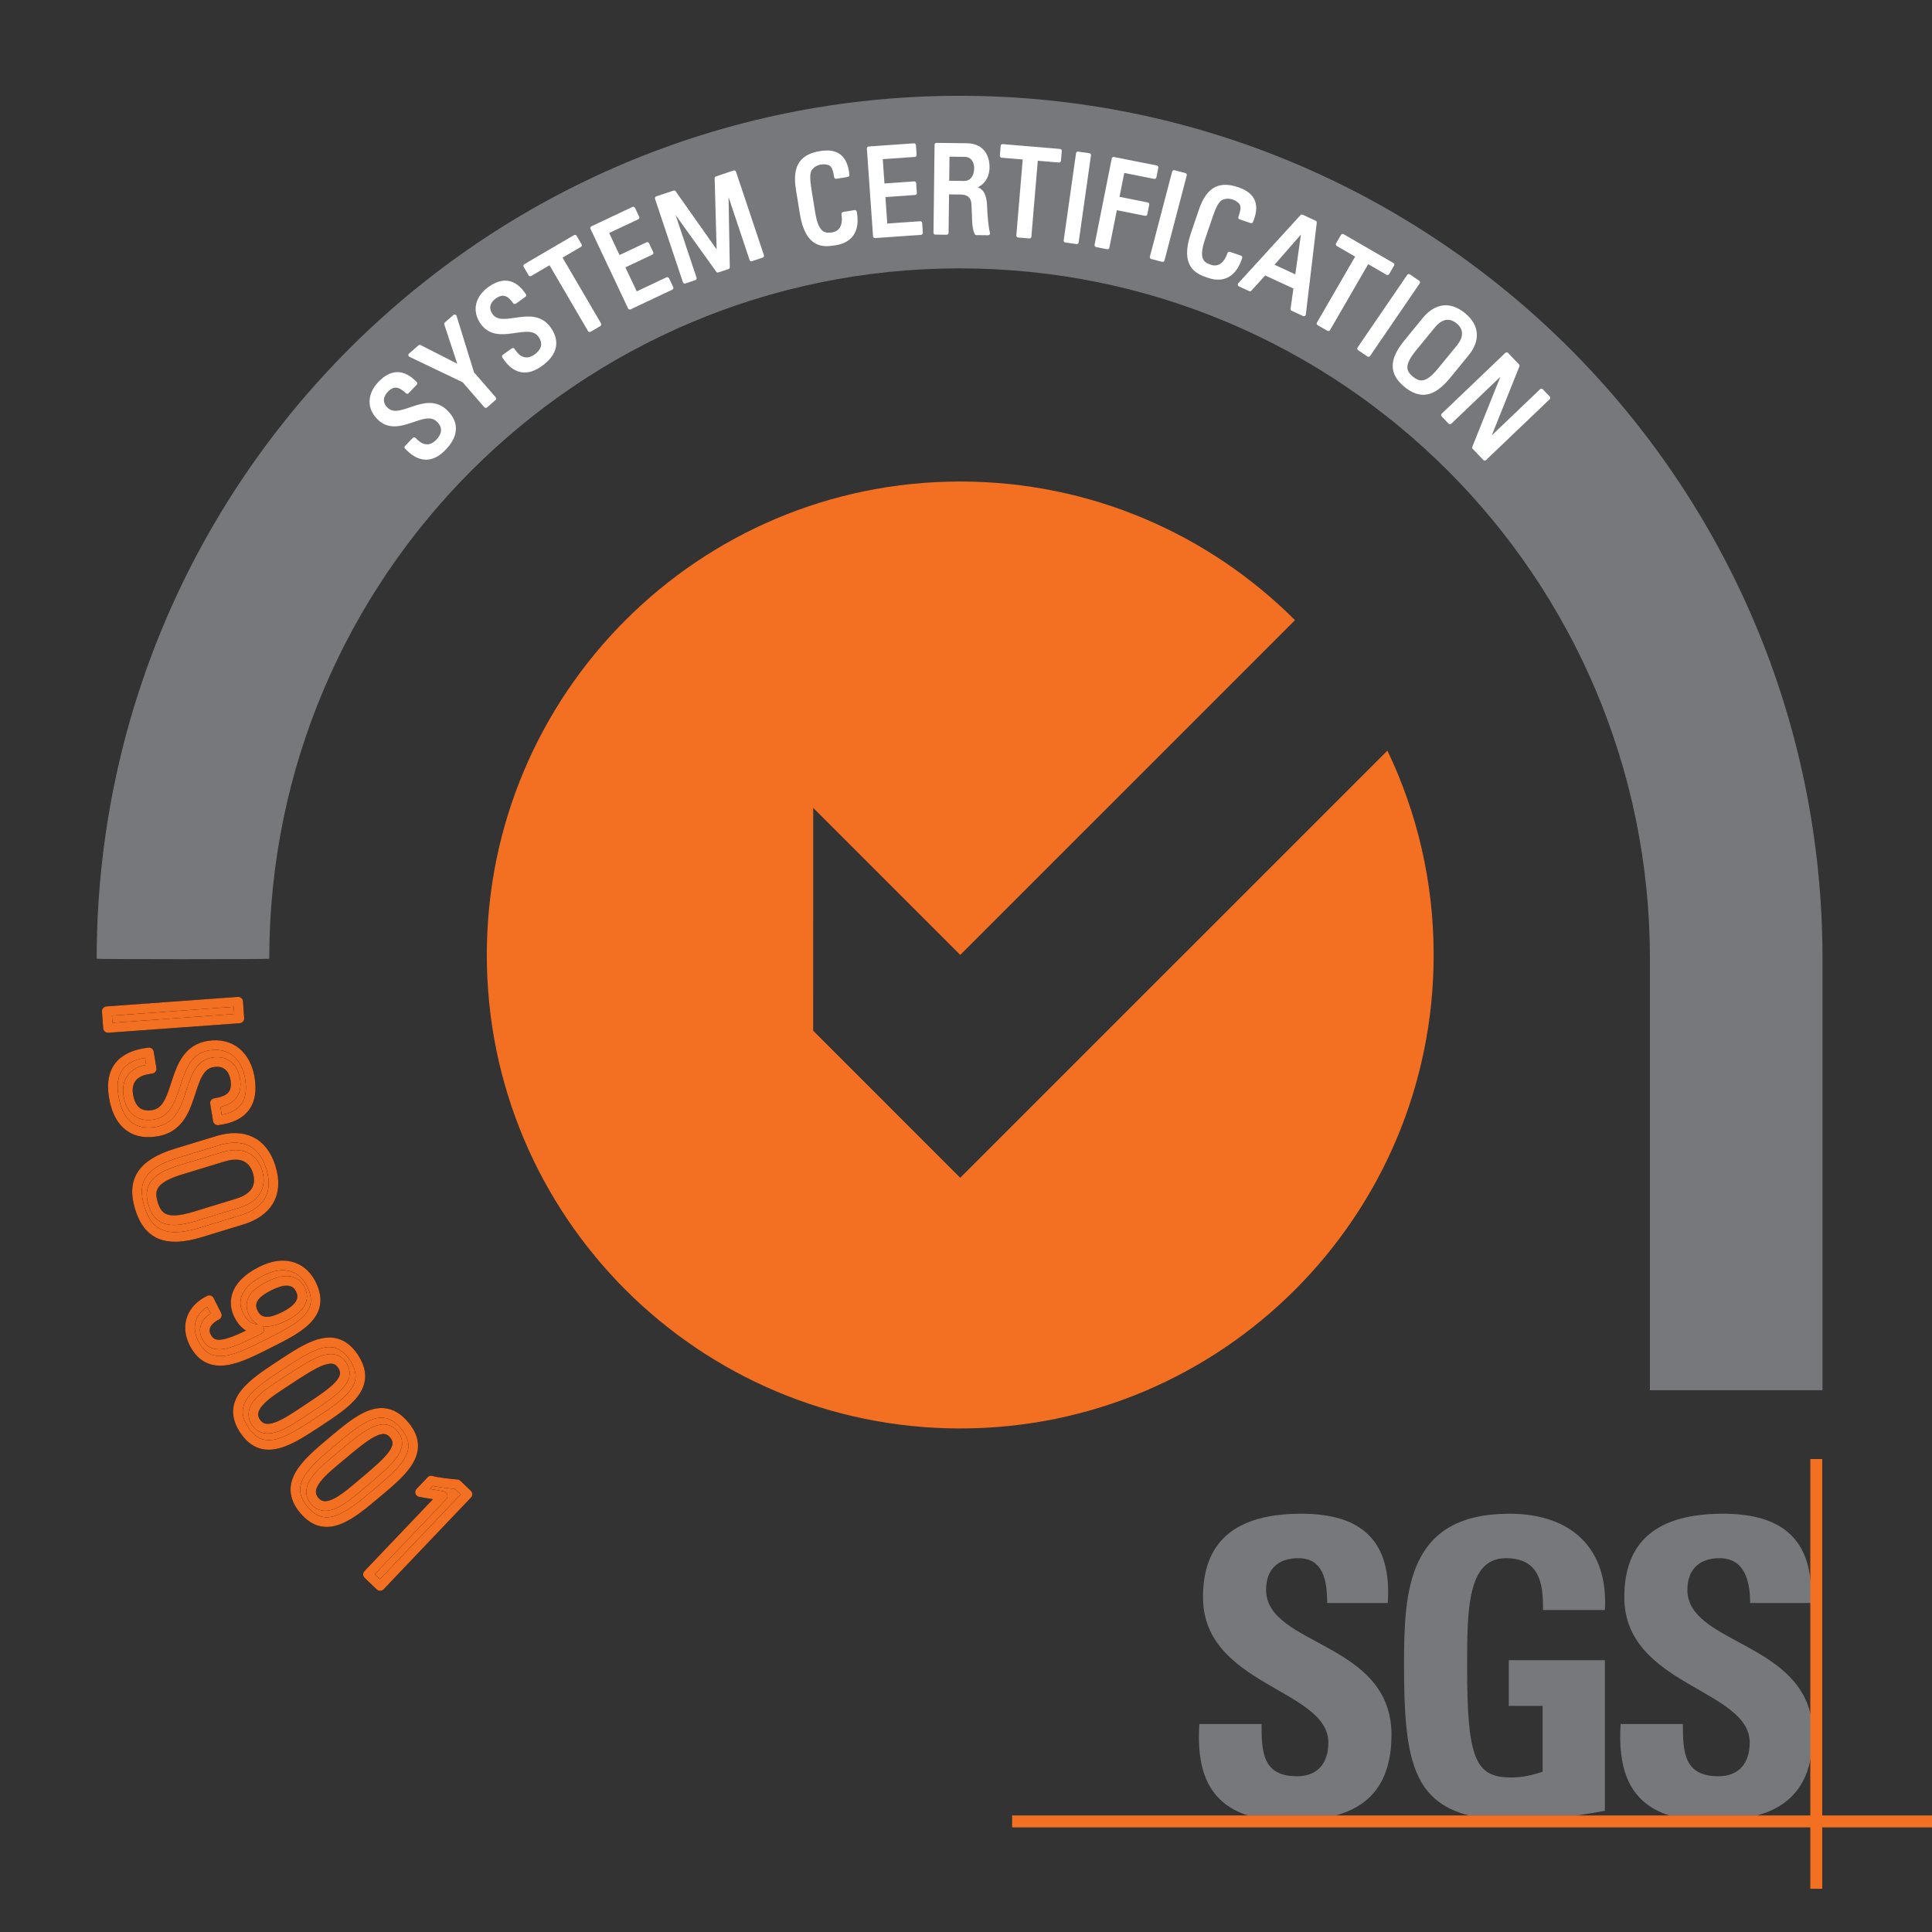 <?xml version="1.0" encoding="UTF-8" standalone="no"?>
<!DOCTYPE svg PUBLIC "-//W3C//DTD SVG 1.1//EN" "http://www.w3.org/Graphics/SVG/1.1/DTD/svg11.dtd">
<svg width="100%" height="100%" viewBox="0 0 100 100" version="1.1" xmlns="http://www.w3.org/2000/svg" xmlns:xlink="http://www.w3.org/1999/xlink" xml:space="preserve" xmlns:serif="http://www.serif.com/" style="fill-rule:evenodd;clip-rule:evenodd;stroke-linejoin:round;stroke-miterlimit:2;">
    <rect x="0" y="0" width="100" height="100" fill="#333333" stroke="none"/>
    <g transform="matrix(0.63,0,0,0.63,5.005,4.523)">
        <g>
            <path d="M141.79,107.037L141.79,71.589C141.79,32.434 110.048,0.692 70.893,0.692C31.739,0.692 0,32.435 0,71.589C0,71.638 14.177,71.638 14.177,71.589C14.177,40.265 39.57,14.869 70.893,14.869C102.218,14.869 127.611,40.265 127.611,71.589L127.611,107.037L141.79,107.037Z" style="fill:rgb(118,120,123);"/>
            <path d="M70.947,89.586L58.865,77.503L58.868,59.195L70.947,71.274L98.45,43.772C91.413,36.733 81.689,32.381 70.944,32.381C49.464,32.381 32.051,49.795 32.051,71.279C32.051,92.764 49.464,110.18 70.944,110.18C92.433,110.18 109.843,92.764 109.843,71.279C109.843,65.267 108.478,59.573 106.043,54.491L70.947,89.586Z" style="fill:rgb(243,111,33);fill-rule:nonzero;"/>
            <path d="M94.626,141.986C91.087,140.9 90.37,137.842 90.59,134.463L95.702,134.463C95.702,136.793 95.802,138.754 98.618,138.754C100.346,138.754 101.191,137.642 101.191,135.983C101.191,131.588 90.892,131.312 90.892,124.05C90.892,120.231 92.719,117.186 98.958,117.186C103.936,117.186 106.411,119.417 106.072,124.521L101.093,124.521C101.093,122.695 100.788,120.839 98.719,120.839C97.06,120.839 96.076,121.751 96.076,123.439C96.076,128.074 106.377,127.667 106.377,135.342C106.377,139.569 104.3,141.304 101.759,141.986L94.626,141.986Z" style="fill:rgb(118,120,123);fill-rule:nonzero;"/>
            <path d="M118.826,125.096C118.862,122.83 118.489,120.839 115.776,120.839C112.591,120.839 112.591,125.133 112.591,129.866C112.591,137.5 113.339,138.855 116.25,138.855C117.099,138.855 118.015,138.651 118.792,138.381L118.792,132.974L116.015,132.974L116.015,129.22L123.91,129.22L123.91,141.593C123.367,141.701 122.508,141.847 121.54,141.986L112.787,141.986C108.046,140.808 107.408,137.051 107.408,129.593C107.408,123.439 107.716,117.186 116.082,117.186C121.096,117.186 124.211,119.992 123.91,125.096L118.826,125.096Z" style="fill:rgb(118,120,123);fill-rule:nonzero;"/>
            <path d="M133.574,117.186C138.044,117.177 140.486,118.924 140.825,122.851L140.825,124.521L135.844,124.521C135.847,122.744 135.401,120.839 133.335,120.839C131.673,120.839 130.69,121.751 130.69,123.439C130.69,127.722 139.493,127.703 140.825,133.731L140.825,137.269C140.283,140.123 138.492,141.415 136.377,141.986L129.244,141.986C125.702,140.9 124.989,137.842 125.204,134.463L130.317,134.463C130.317,136.793 130.42,138.754 133.237,138.754C134.959,138.754 135.808,137.642 135.808,135.983C135.808,131.588 125.507,131.312 125.507,124.05C125.507,120.231 127.337,117.201 133.574,117.186Z" style="fill:rgb(118,120,123);fill-rule:nonzero;"/>
            <rect x="75.211" y="141.976" width="75.665" height="0.979" style="fill:rgb(243,111,33);fill-rule:nonzero;"/>
            <rect x="140.789" y="112.693" width="0.979" height="35.307" style="fill:rgb(243,111,33);fill-rule:nonzero;"/>
            <g>
                <path d="M0.927,77.275L0.828,75.899L11.625,75.117L11.724,76.493L0.927,77.275Z" style="fill:rgb(243,111,33);fill-rule:nonzero;stroke:black;stroke-width:0.79px;"/>
                <path d="M0.927,77.275L0.828,75.899L11.625,75.117L11.724,76.493L0.927,77.275Z" style="fill:none;stroke:rgb(243,111,33);stroke-width:0.79px;stroke-linejoin:miter;"/>
                <path d="M4.517,80.629L4.206,80.681C2.756,80.921 2.449,81.915 2.594,82.788C2.773,83.869 3.37,84.621 4.643,84.41C7.011,84.017 5.949,79.266 9.161,78.732C11.055,78.418 12.285,79.598 12.582,81.389C12.907,83.343 12.141,84.595 9.951,84.867L9.715,83.446C10.886,83.268 11.595,82.77 11.381,81.482C11.246,80.668 10.694,79.908 9.54,80.1C7.186,80.49 8.322,85.23 4.933,85.792C2.683,86.165 1.7,84.732 1.408,82.97C0.855,79.822 3.267,79.422 4.293,79.282L4.517,80.629Z" style="fill:rgb(243,111,33);fill-rule:nonzero;stroke:black;stroke-width:0.79px;"/>
                <path d="M4.517,80.629L4.206,80.681C2.756,80.921 2.449,81.915 2.594,82.788C2.773,83.869 3.37,84.621 4.643,84.41C7.011,84.017 5.949,79.266 9.161,78.732C11.055,78.418 12.285,79.598 12.582,81.389C12.907,83.343 12.141,84.595 9.951,84.867L9.715,83.446C10.886,83.268 11.595,82.77 11.381,81.482C11.246,80.668 10.694,79.908 9.54,80.1C7.186,80.49 8.322,85.23 4.933,85.792C2.683,86.165 1.7,84.732 1.408,82.97C0.855,79.822 3.267,79.422 4.293,79.282L4.517,80.629Z" style="fill:none;stroke:rgb(243,111,33);stroke-width:0.79px;stroke-linejoin:miter;"/>
                <path d="M8.059,92.753L11.558,91.685C13.724,91.024 13.34,89.51 13.213,89.094C13.086,88.678 12.559,87.208 10.394,87.869L6.894,88.938C4.627,89.63 4.255,90.465 4.636,91.713C5.017,92.96 5.792,93.445 8.059,92.753ZM6.54,87.572L9.938,86.534C12.004,85.903 13.648,86.563 14.318,88.757C14.988,90.951 13.992,92.415 11.927,93.046L8.527,94.084C5.659,94.96 4.202,94.244 3.532,92.05C2.862,89.856 3.671,88.448 6.54,87.572Z" style="fill:rgb(243,111,33);fill-rule:nonzero;stroke:black;stroke-width:0.79px;"/>
                <path d="M8.059,92.753L11.558,91.685C13.724,91.024 13.34,89.51 13.213,89.094C13.086,88.678 12.559,87.208 10.394,87.869L6.894,88.938C4.627,89.63 4.255,90.465 4.636,91.713C5.017,92.96 5.792,93.445 8.059,92.753ZM6.54,87.572L9.938,86.534C12.004,85.903 13.648,86.563 14.318,88.757C14.988,90.951 13.992,92.415 11.927,93.046L8.527,94.084C5.659,94.96 4.202,94.244 3.532,92.05C2.862,89.856 3.671,88.448 6.54,87.572Z" style="fill:none;stroke:rgb(243,111,33);stroke-width:0.79px;stroke-linejoin:miter;"/>
                <path d="M14.173,98.474C13.249,98.94 12.332,99.619 12.871,100.691C13.411,101.762 14.503,101.431 15.427,100.965C16.271,100.541 17.262,99.807 16.73,98.749C16.197,97.69 15.017,98.049 14.173,98.474ZM14.052,103.237C11.627,104.458 9.249,105.671 7.981,103.152C7.28,101.759 7.765,100.357 9.252,99.642L9.873,100.874C9.19,101.217 8.615,101.842 9.013,102.633C9.613,103.826 10.966,103.245 13.351,102.045L13.337,102.017C12.546,102.046 12.022,101.572 11.664,100.862C11.293,100.125 10.98,98.536 13.526,97.255C15.616,96.203 17.006,97.065 17.627,98.297C18.908,100.842 16.557,101.975 14.052,103.237Z" style="fill:rgb(243,111,33);fill-rule:nonzero;stroke:black;stroke-width:0.79px;"/>
                <path d="M14.173,98.474C13.249,98.94 12.332,99.619 12.871,100.691C13.411,101.762 14.503,101.431 15.427,100.965C16.271,100.541 17.262,99.807 16.73,98.749C16.197,97.69 15.017,98.049 14.173,98.474ZM14.052,103.237C11.627,104.458 9.249,105.671 7.981,103.152C7.28,101.759 7.765,100.357 9.252,99.642L9.873,100.874C9.19,101.217 8.615,101.842 9.013,102.633C9.613,103.826 10.966,103.245 13.351,102.045L13.337,102.017C12.546,102.046 12.022,101.572 11.664,100.862C11.293,100.125 10.98,98.536 13.526,97.255C15.616,96.203 17.006,97.065 17.627,98.297C18.908,100.842 16.557,101.975 14.052,103.237Z" style="fill:none;stroke:rgb(243,111,33);stroke-width:0.79px;stroke-linejoin:miter;"/>
                <path d="M15.605,106.295C14.139,107.26 12.239,108.386 13.082,109.665C13.923,110.942 15.707,109.641 17.173,108.675C19.516,107.131 20.948,106.17 20.172,104.992C19.396,103.814 17.947,104.752 15.605,106.295ZM18.158,109.679C15.891,111.173 13.669,112.655 12.117,110.3C10.565,107.945 12.803,106.488 15.07,104.994C17.413,103.45 19.568,101.976 21.137,104.356C22.705,106.737 20.501,108.135 18.158,109.679Z" style="fill:rgb(243,111,33);fill-rule:nonzero;stroke:black;stroke-width:0.79px;"/>
                <path d="M15.605,106.295C14.139,107.26 12.239,108.386 13.082,109.665C13.923,110.942 15.707,109.641 17.173,108.675C19.516,107.131 20.948,106.17 20.172,104.992C19.396,103.814 17.947,104.752 15.605,106.295ZM18.158,109.679C15.891,111.173 13.669,112.655 12.117,110.3C10.565,107.945 12.803,106.488 15.07,104.994C17.413,103.45 19.568,101.976 21.137,104.356C22.705,106.737 20.501,108.135 18.158,109.679Z" style="fill:none;stroke:rgb(243,111,33);stroke-width:0.79px;stroke-linejoin:miter;"/>
                <path d="M20.021,112.487C18.676,113.615 16.92,114.953 17.903,116.125C18.887,117.296 20.509,115.798 21.853,114.67C24.002,112.867 25.314,111.746 24.407,110.666C23.501,109.587 22.169,110.683 20.021,112.487ZM22.947,115.553C20.867,117.299 18.832,119.027 17.019,116.867C15.206,114.707 17.261,113.002 19.34,111.256C21.489,109.453 23.46,107.741 25.292,109.923C27.124,112.107 25.096,113.751 22.947,115.553Z" style="fill:rgb(243,111,33);fill-rule:nonzero;stroke:black;stroke-width:0.79px;"/>
                <path d="M20.021,112.487C18.676,113.615 16.92,114.953 17.903,116.125C18.887,117.296 20.509,115.798 21.853,114.67C24.002,112.867 25.314,111.746 24.407,110.666C23.501,109.587 22.169,110.683 20.021,112.487ZM22.947,115.553C20.867,117.299 18.832,119.027 17.019,116.867C15.206,114.707 17.261,113.002 19.34,111.256C21.489,109.453 23.46,107.741 25.292,109.923C27.124,112.107 25.096,113.751 22.947,115.553Z" style="fill:none;stroke:rgb(243,111,33);stroke-width:0.79px;stroke-linejoin:miter;"/>
                <path d="M23.286,123.124L22.286,122.171L28.421,115.729L26.567,115.414L27.478,114.458C27.831,114.587 29.065,114.726 29.607,114.766L30.465,115.584L23.286,123.124Z" style="fill:rgb(243,111,33);fill-rule:nonzero;stroke:black;stroke-width:0.79px;"/>
                <path d="M23.286,123.124L22.286,122.171L28.421,115.729L26.567,115.414L27.478,114.458C27.831,114.587 29.065,114.726 29.607,114.766L30.465,115.584L23.286,123.124Z" style="fill:none;stroke:rgb(243,111,33);stroke-width:0.79px;stroke-linejoin:miter;"/>
            </g>
            <g>
                <path d="M26.08,28.913L26.231,29.058C26.939,29.737 27.592,29.504 28.001,29.079C28.506,28.552 28.67,27.933 28.05,27.337C26.895,26.229 24.781,28.691 23.214,27.189C22.291,26.302 22.43,25.174 23.268,24.3C24.183,23.348 25.158,23.257 26.176,24.319L25.511,25.012C24.949,24.457 24.4,24.277 23.797,24.905C23.417,25.302 23.23,25.9 23.793,26.44C24.941,27.542 27.019,25.045 28.672,26.631C29.769,27.684 29.396,28.781 28.571,29.64C27.11,31.191 25.933,30.062 25.45,29.569L26.08,28.913Z" style="fill:white;fill-rule:nonzero;"/>
                <path d="M26.08,28.913L26.231,29.058C26.939,29.737 27.592,29.504 28.001,29.079C28.506,28.552 28.67,27.933 28.05,27.337C26.895,26.229 24.781,28.691 23.214,27.189C22.291,26.302 22.43,25.174 23.268,24.3C24.183,23.348 25.158,23.257 26.176,24.319L25.511,25.012C24.949,24.457 24.4,24.277 23.797,24.905C23.417,25.302 23.23,25.9 23.793,26.44C24.941,27.542 27.019,25.045 28.672,26.631C29.769,27.684 29.396,28.781 28.571,29.64C27.11,31.191 25.933,30.062 25.45,29.569L26.08,28.913Z" style="fill:none;stroke:white;stroke-width:0.32px;stroke-linejoin:miter;"/>
                <path d="M28.71,19.432L29.413,18.822L30.857,23.491L32.662,25.568L31.966,26.172L30.163,24.095L25.764,21.991L26.543,21.315L29.897,23.026L28.71,19.432Z" style="fill:white;fill-rule:nonzero;"/>
                <path d="M28.71,19.432L29.413,18.822L30.857,23.491L32.662,25.568L31.966,26.172L30.163,24.095L25.764,21.991L26.543,21.315L29.897,23.026L28.71,19.432Z" style="fill:none;stroke:white;stroke-width:0.32px;stroke-linejoin:miter;"/>
                <path d="M34.196,21.573L34.319,21.744C34.89,22.539 35.574,22.43 36.052,22.086C36.645,21.66 36.919,21.082 36.418,20.384C35.485,19.085 32.96,21.12 31.695,19.358C30.949,18.319 31.292,17.237 32.274,16.531C33.345,15.762 34.319,15.85 35.127,17.079L34.348,17.638C33.895,16.991 33.389,16.715 32.683,17.222C32.237,17.543 31.945,18.096 32.4,18.729C33.327,20.02 35.823,17.945 37.158,19.804C38.043,21.038 37.477,22.047 36.511,22.741C34.793,23.999 33.843,22.675 33.458,22.104L34.196,21.573Z" style="fill:white;fill-rule:nonzero;"/>
                <path d="M34.196,21.573L34.319,21.744C34.89,22.539 35.574,22.43 36.052,22.086C36.645,21.66 36.919,21.082 36.418,20.384C35.485,19.085 32.96,21.12 31.695,19.358C30.949,18.319 31.292,17.237 32.274,16.531C33.345,15.762 34.319,15.85 35.127,17.079L34.348,17.638C33.895,16.991 33.389,16.715 32.683,17.222C32.237,17.543 31.945,18.096 32.4,18.729C33.327,20.02 35.823,17.945 37.158,19.804C38.043,21.038 37.477,22.047 36.511,22.741C34.793,23.999 33.843,22.675 33.458,22.104L34.196,21.573Z" style="fill:none;stroke:white;stroke-width:0.32px;stroke-linejoin:miter;"/>
                <path d="M39.293,12.279L39.697,12.97L38.055,13.93L41.298,19.474L40.503,19.939L37.261,14.395L35.62,15.354L35.216,14.663L39.293,12.279Z" style="fill:white;fill-rule:nonzero;"/>
                <path d="M39.293,12.279L39.697,12.97L38.055,13.93L41.298,19.474L40.503,19.939L37.261,14.395L35.62,15.354L35.216,14.663L39.293,12.279Z" style="fill:none;stroke:white;stroke-width:0.32px;stroke-linejoin:miter;"/>
                <path d="M43.801,18.09L40.716,11.557L44.083,9.968L44.424,10.692L41.89,11.888L42.881,13.987L45.234,12.876L45.576,13.6L43.223,14.711L44.292,16.973L46.879,15.751L47.221,16.475L43.801,18.09Z" style="fill:white;fill-rule:nonzero;"/>
                <path d="M43.801,18.09L40.716,11.557L44.083,9.968L44.424,10.692L41.89,11.888L42.881,13.987L45.234,12.876L45.576,13.6L43.223,14.711L44.292,16.973L46.879,15.751L47.221,16.475L43.801,18.09Z" style="fill:none;stroke:white;stroke-width:0.32px;stroke-linejoin:miter;"/>
                <path d="M49.131,15.685L48.315,15.958L46.023,9.106L47.438,8.633L51.088,13.807L51.107,13.8L50.93,7.465L52.373,6.983L54.665,13.835L53.792,14.127L51.753,8.034L51.735,8.04L51.855,14.774L51.029,15.05L47.113,9.586L47.093,9.592L49.131,15.685Z" style="fill:white;fill-rule:nonzero;"/>
                <path d="M49.131,15.685L48.315,15.958L46.023,9.106L47.438,8.633L51.088,13.807L51.107,13.8L50.93,7.465L52.373,6.983L54.665,13.835L53.792,14.127L51.753,8.034L51.735,8.04L51.855,14.774L51.029,15.05L47.113,9.586L47.093,9.592L49.131,15.685Z" style="fill:none;stroke:white;stroke-width:0.32px;stroke-linejoin:miter;"/>
                <path d="M60.745,7.351C60.688,6.944 60.593,6.545 60.369,6.348C60.144,6.151 59.707,6.141 59.519,6.171C58.769,6.294 58.546,6.796 58.533,6.899C58.516,6.983 58.368,7.19 58.566,8.414L58.876,10.319C59.159,12.066 59.765,12.181 60.466,12.067C60.743,12.022 61.566,11.787 61.349,10.394L62.288,10.241C62.692,12.486 61.103,12.744 60.639,12.819C59.751,12.963 58.378,13.125 57.929,10.361L57.603,8.347C57.276,6.333 58.072,5.616 59.473,5.389C60.885,5.16 61.546,5.802 61.682,7.199L60.745,7.351Z" style="fill:white;fill-rule:nonzero;"/>
                <path d="M60.745,7.351C60.688,6.944 60.593,6.545 60.369,6.348C60.144,6.151 59.707,6.141 59.519,6.171C58.769,6.294 58.546,6.796 58.533,6.899C58.516,6.983 58.368,7.19 58.566,8.414L58.876,10.319C59.159,12.066 59.765,12.181 60.466,12.067C60.743,12.022 61.566,11.787 61.349,10.394L62.288,10.241C62.692,12.486 61.103,12.744 60.639,12.819C59.751,12.963 58.378,13.125 57.929,10.361L57.603,8.347C57.276,6.333 58.072,5.616 59.473,5.389C60.885,5.16 61.546,5.802 61.682,7.199L60.745,7.351Z" style="fill:none;stroke:white;stroke-width:0.32px;stroke-linejoin:miter;"/>
                <path d="M63.943,12.221L63.436,5.016L67.148,4.755L67.205,5.553L64.41,5.749L64.573,8.065L67.168,7.882L67.224,8.68L64.629,8.863L64.804,11.357L67.659,11.157L67.714,11.955L63.943,12.221Z" style="fill:white;fill-rule:nonzero;"/>
                <path d="M63.943,12.221L63.436,5.016L67.148,4.755L67.205,5.553L64.41,5.749L64.573,8.065L67.168,7.882L67.224,8.68L64.629,8.863L64.804,11.357L67.659,11.157L67.714,11.955L63.943,12.221Z" style="fill:none;stroke:white;stroke-width:0.32px;stroke-linejoin:miter;"/>
                <path d="M69.879,7.829L71.258,7.846C71.918,7.854 72.244,7.288 72.252,6.658C72.258,6.139 72.006,5.556 71.297,5.547L69.907,5.53L69.879,7.829ZM69.87,8.629L69.829,11.947L68.91,11.936L68.998,4.719L71.486,4.75C72.766,4.766 73.203,5.671 73.193,6.57C73.184,7.42 72.705,8.064 71.854,8.203L71.854,8.223C72.682,8.363 72.979,8.647 73.01,10.096C73.016,10.406 73.102,11.537 73.236,11.988L72.277,11.977C72.023,11.474 72.096,10.535 72.027,9.574C71.967,8.694 71.258,8.646 70.949,8.642L69.87,8.629Z" style="fill:white;fill-rule:nonzero;"/>
                <path d="M69.879,7.829L71.258,7.846C71.918,7.854 72.244,7.288 72.252,6.658C72.258,6.139 72.006,5.556 71.297,5.547L69.907,5.53L69.879,7.829ZM69.87,8.629L69.829,11.947L68.91,11.936L68.998,4.719L71.486,4.75C72.766,4.766 73.203,5.671 73.193,6.57C73.184,7.42 72.705,8.064 71.854,8.203L71.854,8.223C72.682,8.363 72.979,8.647 73.01,10.096C73.016,10.406 73.102,11.537 73.236,11.988L72.277,11.977C72.023,11.474 72.096,10.535 72.027,9.574C71.967,8.694 71.258,8.646 70.949,8.642L69.87,8.629Z" style="fill:none;stroke:white;stroke-width:0.32px;stroke-linejoin:miter;"/>
                <path d="M79.131,5.217L79.064,6.014L77.172,5.855L76.633,12.252L75.715,12.174L76.254,5.777L74.361,5.618L74.428,4.821L79.131,5.217Z" style="fill:white;fill-rule:nonzero;"/>
                <path d="M79.131,5.217L79.064,6.014L77.172,5.855L76.633,12.252L75.715,12.174L76.254,5.777L74.361,5.618L74.428,4.821L79.131,5.217Z" style="fill:none;stroke:white;stroke-width:0.32px;stroke-linejoin:miter;"/>
                <path d="M80.516,12.714L79.606,12.585L80.619,5.435L81.529,5.564L80.516,12.714Z" style="fill:white;fill-rule:nonzero;"/>
                <path d="M80.516,12.714L79.606,12.585L80.619,5.435L81.529,5.564L80.516,12.714Z" style="fill:none;stroke:white;stroke-width:0.32px;stroke-linejoin:miter;"/>
                <path d="M82.141,12.96L83.551,5.876L87.063,6.575L86.906,7.36L84.297,6.841L83.844,9.117L86.316,9.609L86.16,10.394L83.688,9.902L83.043,13.14L82.141,12.96Z" style="fill:white;fill-rule:nonzero;"/>
                <path d="M82.141,12.96L83.551,5.876L87.063,6.575L86.906,7.36L84.297,6.841L83.844,9.117L86.316,9.609L86.16,10.394L83.688,9.902L83.043,13.14L82.141,12.96Z" style="fill:none;stroke:white;stroke-width:0.32px;stroke-linejoin:miter;"/>
                <path d="M87.574,14.178L86.684,13.945L88.512,6.961L89.402,7.193L87.574,14.178Z" style="fill:white;fill-rule:nonzero;"/>
                <path d="M87.574,14.178L86.684,13.945L88.512,6.961L89.402,7.193L87.574,14.178Z" style="fill:none;stroke:white;stroke-width:0.32px;stroke-linejoin:miter;"/>
                <path d="M93.951,10.691C94.092,10.305 94.195,9.907 94.09,9.628C93.984,9.349 93.602,9.135 93.422,9.074C92.701,8.829 92.27,9.168 92.209,9.254C92.154,9.319 91.926,9.432 91.527,10.607L90.906,12.436C90.336,14.113 90.818,14.499 91.49,14.728C91.756,14.817 92.594,14.997 93.057,13.664L93.957,13.969C93.26,16.143 91.734,15.625 91.289,15.473C90.438,15.183 89.148,14.682 90.051,12.029L90.707,10.096C91.363,8.163 92.402,7.903 93.748,8.36C95.104,8.821 95.387,9.699 94.852,10.997L93.951,10.691Z" style="fill:white;fill-rule:nonzero;"/>
                <path d="M93.951,10.691C94.092,10.305 94.195,9.907 94.09,9.628C93.984,9.349 93.602,9.135 93.422,9.074C92.701,8.829 92.27,9.168 92.209,9.254C92.154,9.319 91.926,9.432 91.527,10.607L90.906,12.436C90.336,14.113 90.818,14.499 91.49,14.728C91.756,14.817 92.594,14.997 93.057,13.664L93.957,13.969C93.26,16.143 91.734,15.625 91.289,15.473C90.438,15.183 89.148,14.682 90.051,12.029L90.707,10.096C91.363,8.163 92.402,7.903 93.748,8.36C95.104,8.821 95.387,9.699 94.852,10.997L93.951,10.691Z" style="fill:none;stroke:white;stroke-width:0.32px;stroke-linejoin:miter;"/>
                <path d="M99.166,11.614L99.148,11.606L96.508,14.627L98.604,15.596L99.166,11.614ZM99.016,10.608L100.079,11.099L99.182,18.64L98.246,18.208L98.496,16.428L95.963,15.257L94.75,16.592L93.906,16.202L99.016,10.608Z" style="fill:white;fill-rule:nonzero;"/>
                <path d="M99.166,11.614L99.148,11.606L96.508,14.627L98.604,15.596L99.166,11.614ZM99.016,10.608L100.079,11.099L99.182,18.64L98.246,18.208L98.496,16.428L95.963,15.257L94.75,16.592L93.906,16.202L99.016,10.608Z" style="fill:none;stroke:white;stroke-width:0.32px;stroke-linejoin:miter;"/>
                <path d="M106.45,14.564L106.049,15.255L104.405,14.305L101.192,19.859L100.395,19.399L103.61,13.844L101.965,12.893L102.366,12.201L106.45,14.564Z" style="fill:white;fill-rule:nonzero;"/>
                <path d="M106.45,14.564L106.049,15.255L104.405,14.305L101.192,19.859L100.395,19.399L103.61,13.844L101.965,12.893L102.366,12.201L106.45,14.564Z" style="fill:none;stroke:white;stroke-width:0.32px;stroke-linejoin:miter;"/>
                <path d="M104.487,21.976L103.727,21.456L107.803,15.496L108.563,16.016L104.487,21.976Z" style="fill:white;fill-rule:nonzero;"/>
                <path d="M104.487,21.976L103.727,21.456L107.803,15.496L108.563,16.016L104.487,21.976Z" style="fill:none;stroke:white;stroke-width:0.32px;stroke-linejoin:miter;"/>
                <path d="M110.323,23.2L111.868,21.313C112.823,20.145 112.051,19.447 111.827,19.264C111.602,19.08 110.766,18.46 109.809,19.628L108.264,21.516C107.264,22.738 107.366,23.339 108.04,23.89C108.711,24.44 109.321,24.422 110.323,23.2ZM107.563,20.89L109.063,19.056C109.975,17.942 111.129,17.699 112.313,18.668C113.497,19.637 113.487,20.817 112.575,21.931L111.075,23.765C109.807,25.312 108.735,25.454 107.551,24.485C106.368,23.517 106.295,22.437 107.563,20.89Z" style="fill:white;fill-rule:nonzero;"/>
                <path d="M110.323,23.2L111.868,21.313C112.823,20.145 112.051,19.447 111.827,19.264C111.602,19.08 110.766,18.46 109.809,19.628L108.264,21.516C107.264,22.738 107.366,23.339 108.04,23.89C108.711,24.44 109.321,24.422 110.323,23.2ZM107.563,20.89L109.063,19.056C109.975,17.942 111.129,17.699 112.313,18.668C113.497,19.637 113.487,20.817 112.575,21.931L111.075,23.765C109.807,25.312 108.735,25.454 107.551,24.485C106.368,23.517 106.295,22.437 107.563,20.89Z" style="fill:none;stroke:white;stroke-width:0.32px;stroke-linejoin:miter;"/>
                <path d="M119.262,25.509L114.04,30.5L113.168,29.588L115.727,23.2L115.711,23.186L111.184,27.513L110.618,26.92L115.84,21.929L116.739,22.869L114.211,29.173L114.225,29.188L118.694,24.916L119.262,25.509Z" style="fill:white;fill-rule:nonzero;"/>
                <path d="M119.262,25.509L114.04,30.5L113.168,29.588L115.727,23.2L115.711,23.186L111.184,27.513L110.618,26.92L115.84,21.929L116.739,22.869L114.211,29.173L114.225,29.188L118.694,24.916L119.262,25.509Z" style="fill:none;stroke:white;stroke-width:0.32px;stroke-linejoin:miter;"/>
            </g>
        </g>
    </g>
</svg>

